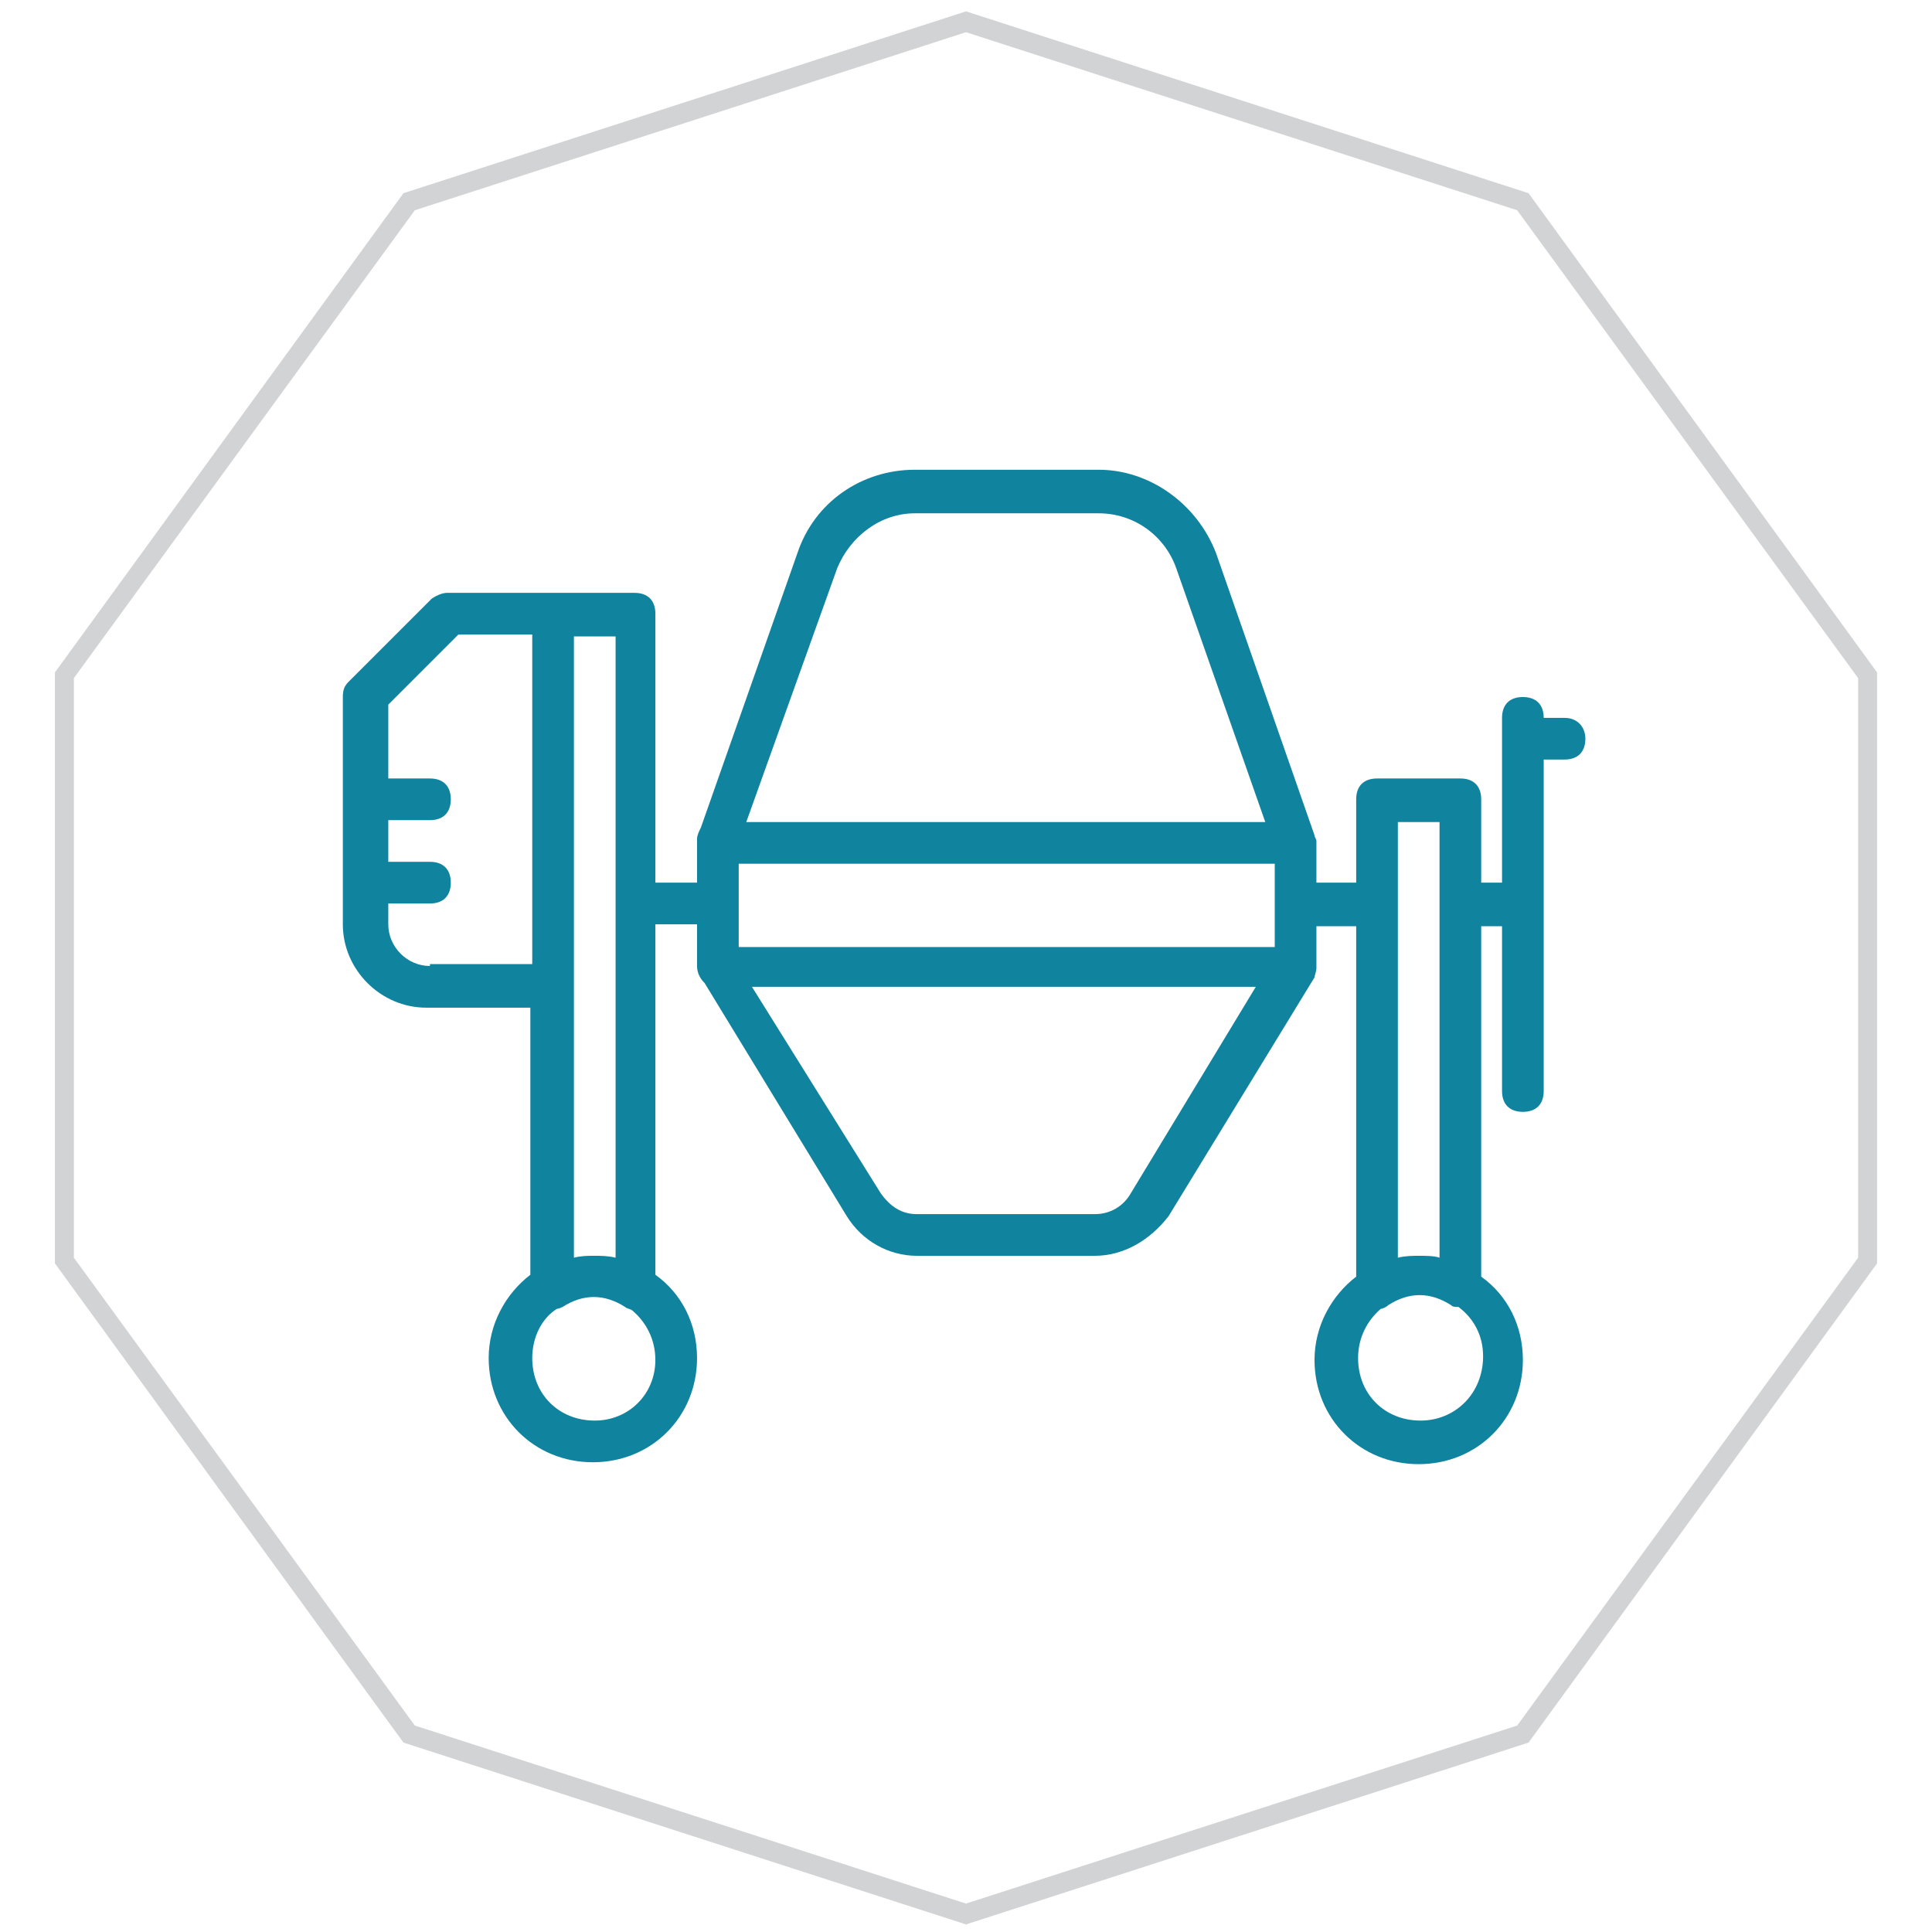 <?xml version="1.0" encoding="utf-8"?>
<!-- Generator: Adobe Illustrator 18.1.0, SVG Export Plug-In . SVG Version: 6.00 Build 0)  -->
<svg version="1.1" id="Layer_1" xmlns="http://www.w3.org/2000/svg" xmlns:xlink="http://www.w3.org/1999/xlink" x="0px" y="0px"
	 width="102px" height="102px" viewBox="-181 232.9 102 102" enable-background="new -181 232.9 102 102" xml:space="preserve">
<g>
	<g>
		<path fill="#D1D3D5" d="M-130,334.5l-29.7-9.6l-18.4-25.3v-31.2l18.4-25.3l29.7-9.6l29.7,9.6l18.4,25.3v31.2l-18.4,25.3
			L-130,334.5z M-159.1,324l29.1,9.4l29.1-9.4l18-24.7v-30.6l-18-24.7l-29.1-9.4l-29.1,9.4l-18,24.7v30.6L-159.1,324z"/>
	</g>
	<g transform="translate(1 1)">
		<g>
			<g>
				<path fill="#10839F" d="M-99.4,269.8h-1.1c0-0.7-0.4-1.1-1.1-1.1s-1.1,0.4-1.1,1.1v8.7h-1.1v-4.4c0-0.7-0.4-1.1-1.1-1.1h-4.4
					c-0.7,0-1.1,0.4-1.1,1.1v4.4h-2.1v-2.2c0-0.1-0.1-0.2-0.1-0.3l-5.2-14.9c-1-2.6-3.5-4.4-6.2-4.4h-9.7c-2.8,0-5.3,1.7-6.2,4.4
					l-5.1,14.5c-0.1,0.2-0.2,0.4-0.2,0.6c0,0,0,0.1,0,0.1v2.2h-2.2v-14.2c0-0.7-0.4-1.1-1.1-1.1h-4.4h-5.5c-0.2,0-0.5,0.1-0.8,0.3
					l-4.4,4.4c-0.2,0.2-0.3,0.4-0.3,0.8v12c0,2.4,2,4.4,4.4,4.4h5.5v14.1c-1.3,1-2.2,2.6-2.2,4.4c0,3.1,2.4,5.5,5.5,5.5
					c3.1,0,5.5-2.4,5.5-5.5c0-1.8-0.8-3.4-2.2-4.4v-18.5h2.2v2.2c0,0.4,0.2,0.7,0.4,0.9l7.5,12.3c0.8,1.3,2.2,2.1,3.7,2.1h9.4
					c1.5,0,2.9-0.8,3.9-2.1l7.7-12.6c0-0.1,0.1-0.3,0.1-0.5v-2.2h2.1v18.5c-1.3,1-2.2,2.6-2.2,4.4c0,3.1,2.4,5.5,5.5,5.5
					c3.1,0,5.5-2.4,5.5-5.5c0-1.8-0.8-3.4-2.2-4.4v-18.5h1.1v8.7c0,0.7,0.4,1.1,1.1,1.1c0.7,0,1.1-0.4,1.1-1.1V272h1.1
					c0.7,0,1.1-0.4,1.1-1.1C-98.3,270.3-98.7,269.8-99.4,269.8z M-159.3,282.9c-1.2,0-2.2-1-2.2-2.2v-1.1h2.2c0.7,0,1.1-0.4,1.1-1.1
					s-0.4-1.1-1.1-1.1h-2.2v-2.2h2.2c0.7,0,1.1-0.4,1.1-1.1c0-0.7-0.4-1.1-1.1-1.1h-2.2v-3.9l3.7-3.7h3.9v17.4H-159.3z
					 M-150.6,306.9c-1.9,0-3.3-1.4-3.3-3.3c0-1.1,0.5-2.1,1.3-2.6c0.1,0,0.3-0.1,0.3-0.1c1.1-0.7,2.2-0.7,3.3,0
					c0.1,0.1,0.3,0.1,0.4,0.2c0.7,0.6,1.2,1.5,1.2,2.6C-147.4,305.5-148.8,306.9-150.6,306.9z M-150.6,298.2c-0.4,0-0.7,0-1.1,0.1
					V284v-18.5h2.2v32.8C-149.9,298.2-150.3,298.2-150.6,298.2z M-143,277.5h28.3v4.4H-143V277.5z M-137.8,261.9
					c0.7-1.7,2.3-2.9,4.1-2.9h9.7c1.9,0,3.5,1.2,4.1,2.9l4.7,13.4h-27.4L-137.8,261.9z M-122.3,294.9c-0.4,0.7-1.1,1.1-1.9,1.1h-9.4
					c-0.8,0-1.4-0.4-1.9-1.1l-6.8-10.9h26.6L-122.3,294.9z M-107,306.9c-1.9,0-3.3-1.4-3.3-3.3c0-1.1,0.5-2,1.2-2.6
					c0.1,0,0.3-0.1,0.4-0.2c1.1-0.7,2.2-0.7,3.3,0c0.1,0.1,0.2,0.1,0.4,0.1c0.8,0.6,1.3,1.5,1.3,2.6
					C-103.7,305.5-105.2,306.9-107,306.9z M-106,298.3c-0.3-0.1-0.7-0.1-1.1-0.1c-0.3,0-0.7,0-1.1,0.1c0,0,0,0,0,0v-23h2.2
					L-106,298.3C-105.9,298.3-105.9,298.3-106,298.3z"/>
			</g>
		</g>
	</g>
</g>
</svg>
